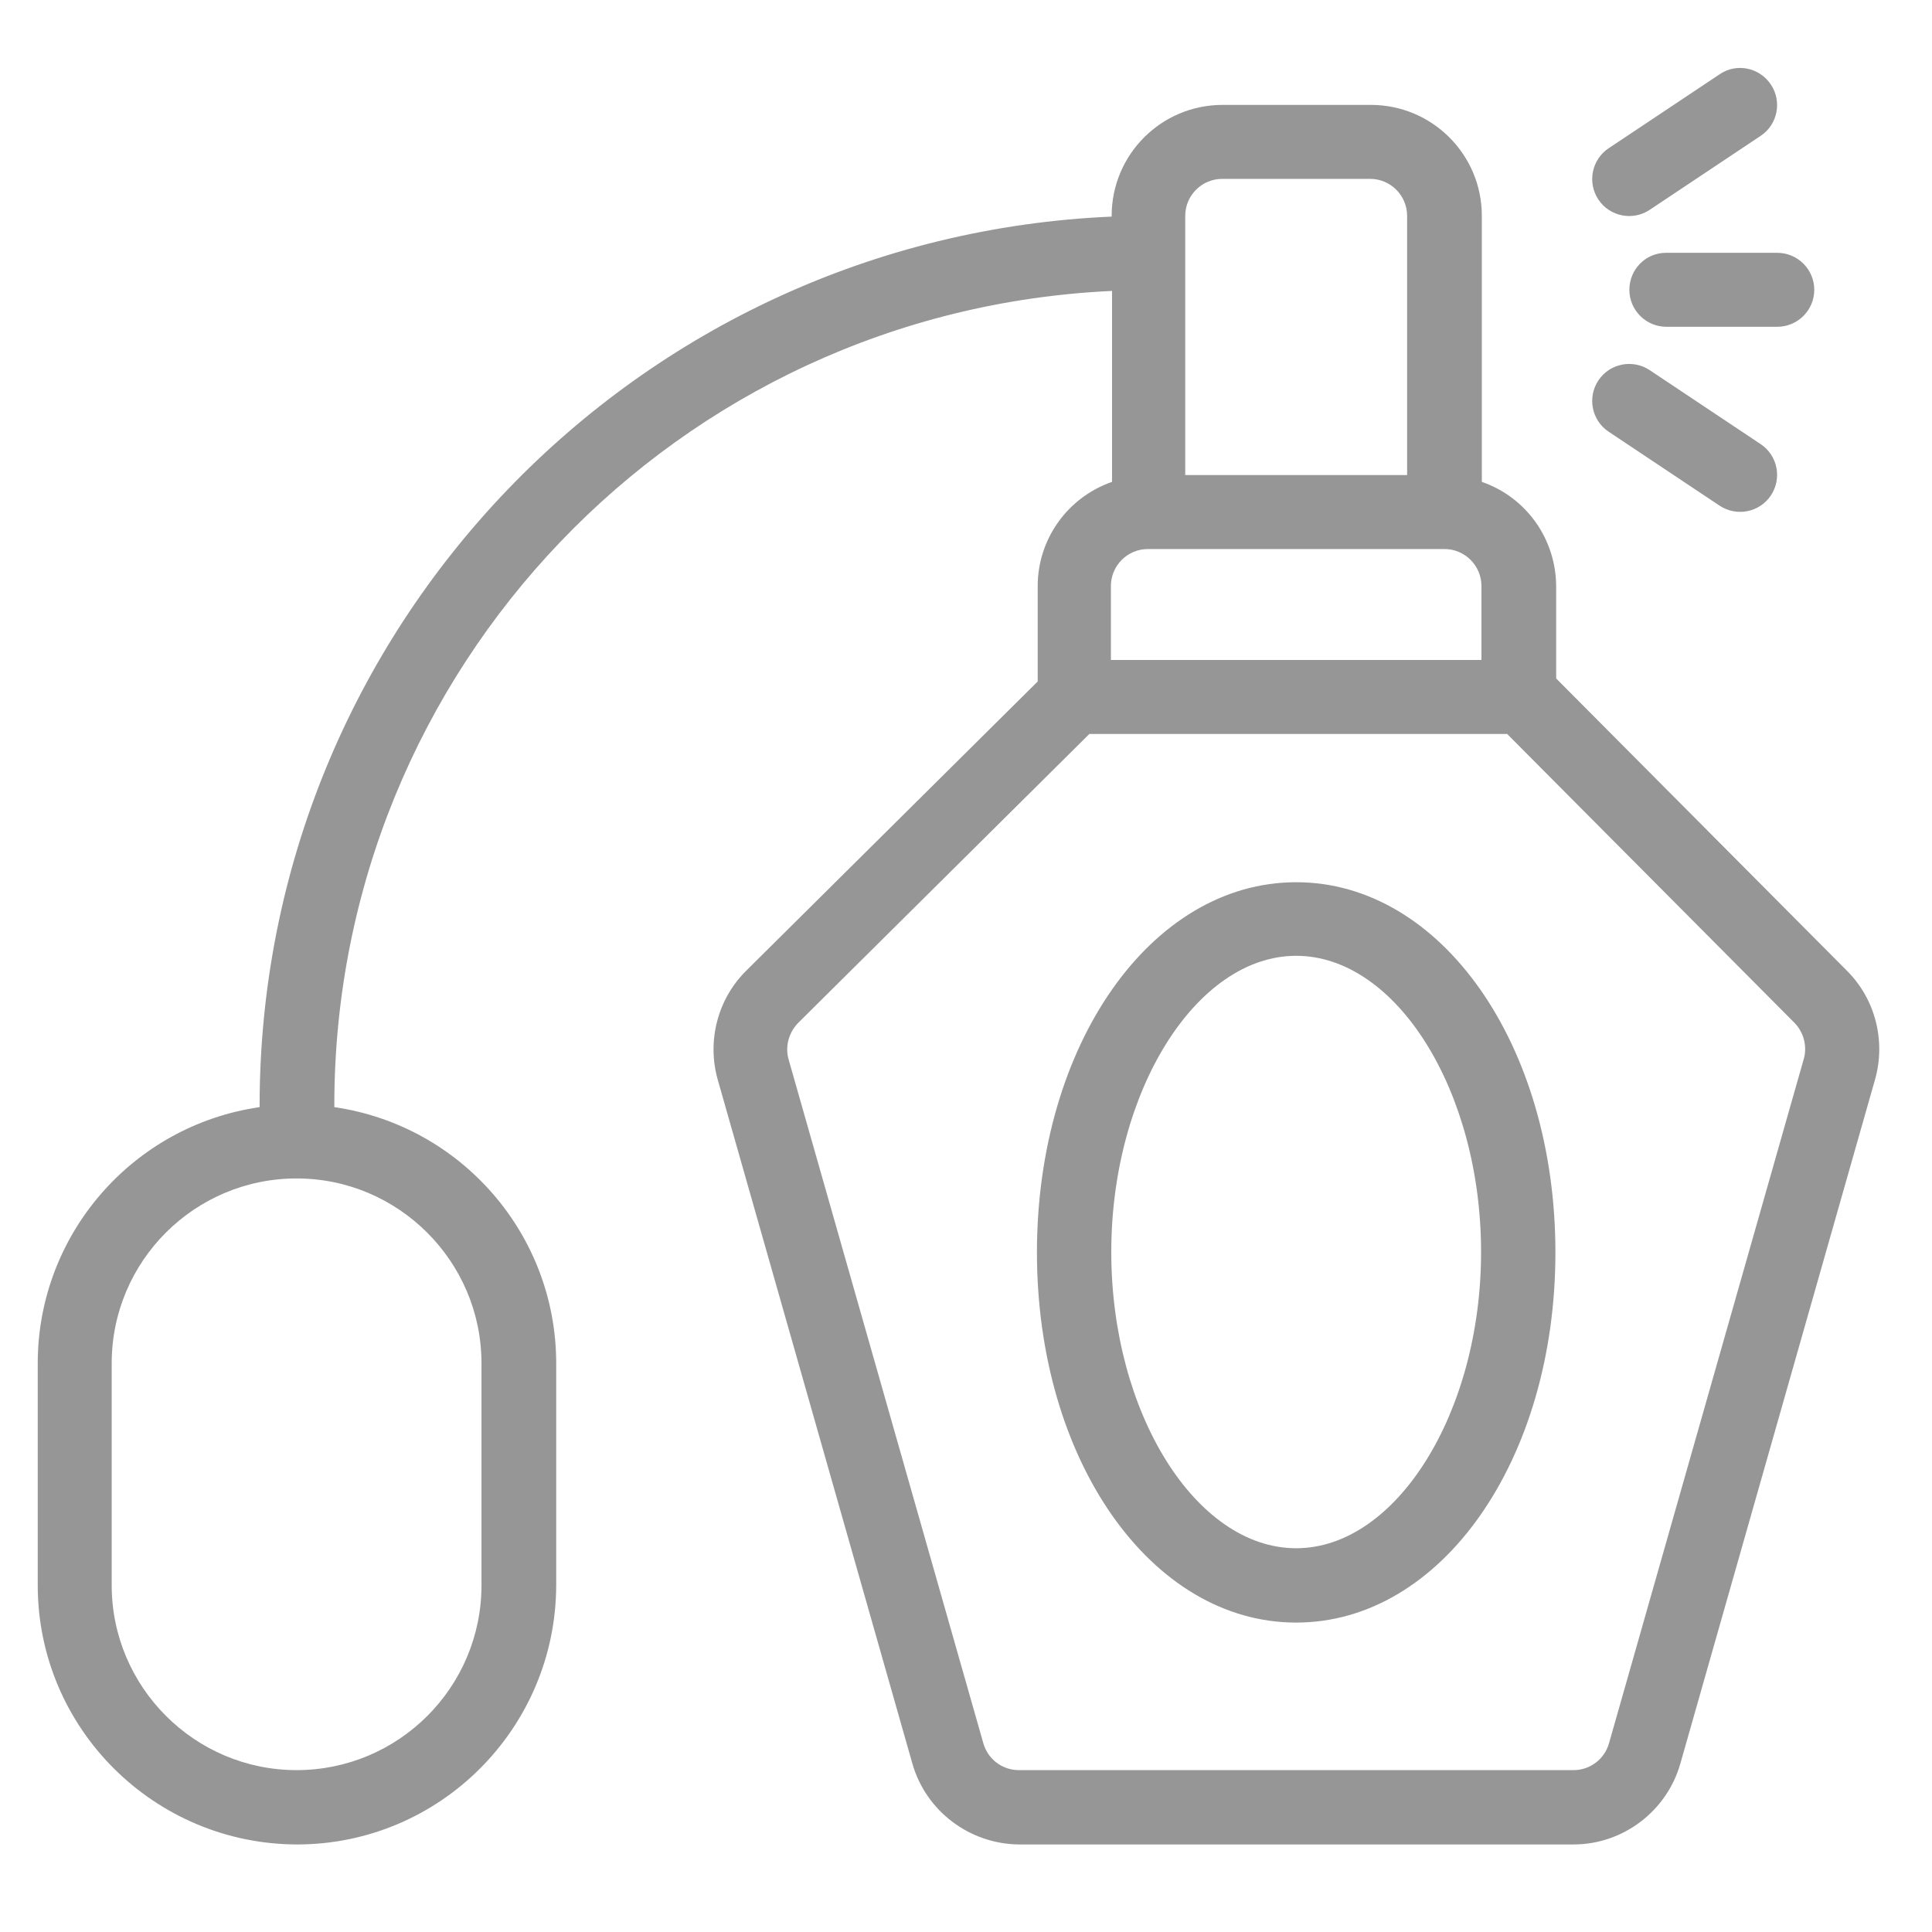 <?xml version="1.0" encoding="utf-8"?>
<!-- Generator: Adobe Illustrator 23.0.3, SVG Export Plug-In . SVG Version: 6.00 Build 0)  -->
<svg version="1.1" id="Line" xmlns="http://www.w3.org/2000/svg" xmlns:xlink="http://www.w3.org/1999/xlink" x="0px" y="0px"
	 viewBox="0 0 512 512" style="enable-background:new 0 0 512 512;" xml:space="preserve">
<style type="text/css">
	.st0{fill:#969696;}
</style>
<path class="st0" d="M343.5,233.8c-38.5,0-68.7,43.1-68.7,98.1S305,430,343.5,430s68.7-43.1,68.7-98.1S382,233.8,343.5,233.8z
	 M343.5,410.3c-26.6,0-49-35.9-49-78.5s22.5-78.5,49-78.5c26.6,0,49,35.9,49,78.5S370,410.3,343.5,410.3z M78.7,488.8
	c37.9,0,68.6-30.8,68.7-68.7v-58.8c0-34.1-25.1-63-58.8-67.9v-0.7c0.1-115.3,90.8-210.3,206.1-215.6v50.6
	c-11.8,4.1-19.7,15.2-19.7,27.6v25.3l-77.2,76.6c-7.6,7.5-10.5,18.6-7.6,28.9l51.6,181.3c3.6,12.6,15.2,21.3,28.3,21.4H417
	c13.1,0,24.7-8.8,28.3-21.4l51.6-181.3c2.9-10.2,0.1-21.3-7.4-28.8l-77.1-77.5v-24.5c-0.1-12.5-7.9-23.5-19.7-27.6V57.2
	c0-16.3-13.2-29.4-29.4-29.4H324c-16.3,0-29.4,13.2-29.4,29.4v0.2C168.5,62.9,69,166.5,68.8,292.7v0.7C35.1,298.3,10,327.2,10,361.3
	v58.8C10,458,40.8,488.7,78.7,488.8z M478,280.7L426.4,462c-1.2,4.2-5,7.1-9.4,7.1H270c-4.4,0-8.2-2.9-9.4-7.1L209,280.8
	c-1-3.4,0-7.1,2.5-9.7l77.2-76.6h110.7l76.2,76.6C478,273.6,479,277.3,478,280.7z M392.7,174.9h-98.3v-19.6c0-5.4,4.4-9.8,9.8-9.8
	h78.6c5.4,0,9.8,4.4,9.8,9.8v19.6H392.7z M314.1,57.2c0-5.4,4.4-9.8,9.8-9.8h39.2c5.4,0,9.8,4.4,9.8,9.8v68.7h-58.8V57.2z
	 M29.6,361.3c0-27.1,22-49,49-49s49,22,49,49v58.8c0,27.1-22,49-49,49s-49-22-49-49C29.6,420.1,29.6,361.3,29.6,361.3z M441.5,67
	H471c5.4,0,9.8,4.4,9.8,9.8s-4.4,9.8-9.8,9.8h-29.4c-5.4,0-9.8-4.4-9.8-9.8S436.1,67,441.5,67z M423.6,100.8c3-4.5,9.1-5.7,13.6-2.7
	l0,0l29.4,19.6c4.5,3,5.7,9.1,2.7,13.6s-9.1,5.7-13.6,2.7l-29.4-19.6C421.8,111.4,420.6,105.3,423.6,100.8L423.6,100.8z M469.3,22.4
	c3,4.5,1.8,10.6-2.7,13.6l0,0l-29.4,19.6c-4.5,3-10.6,1.8-13.6-2.7s-1.8-10.6,2.7-13.6l29.4-19.6C460.2,16.6,466.3,17.9,469.3,22.4
	L469.3,22.4z"/>
</svg>
